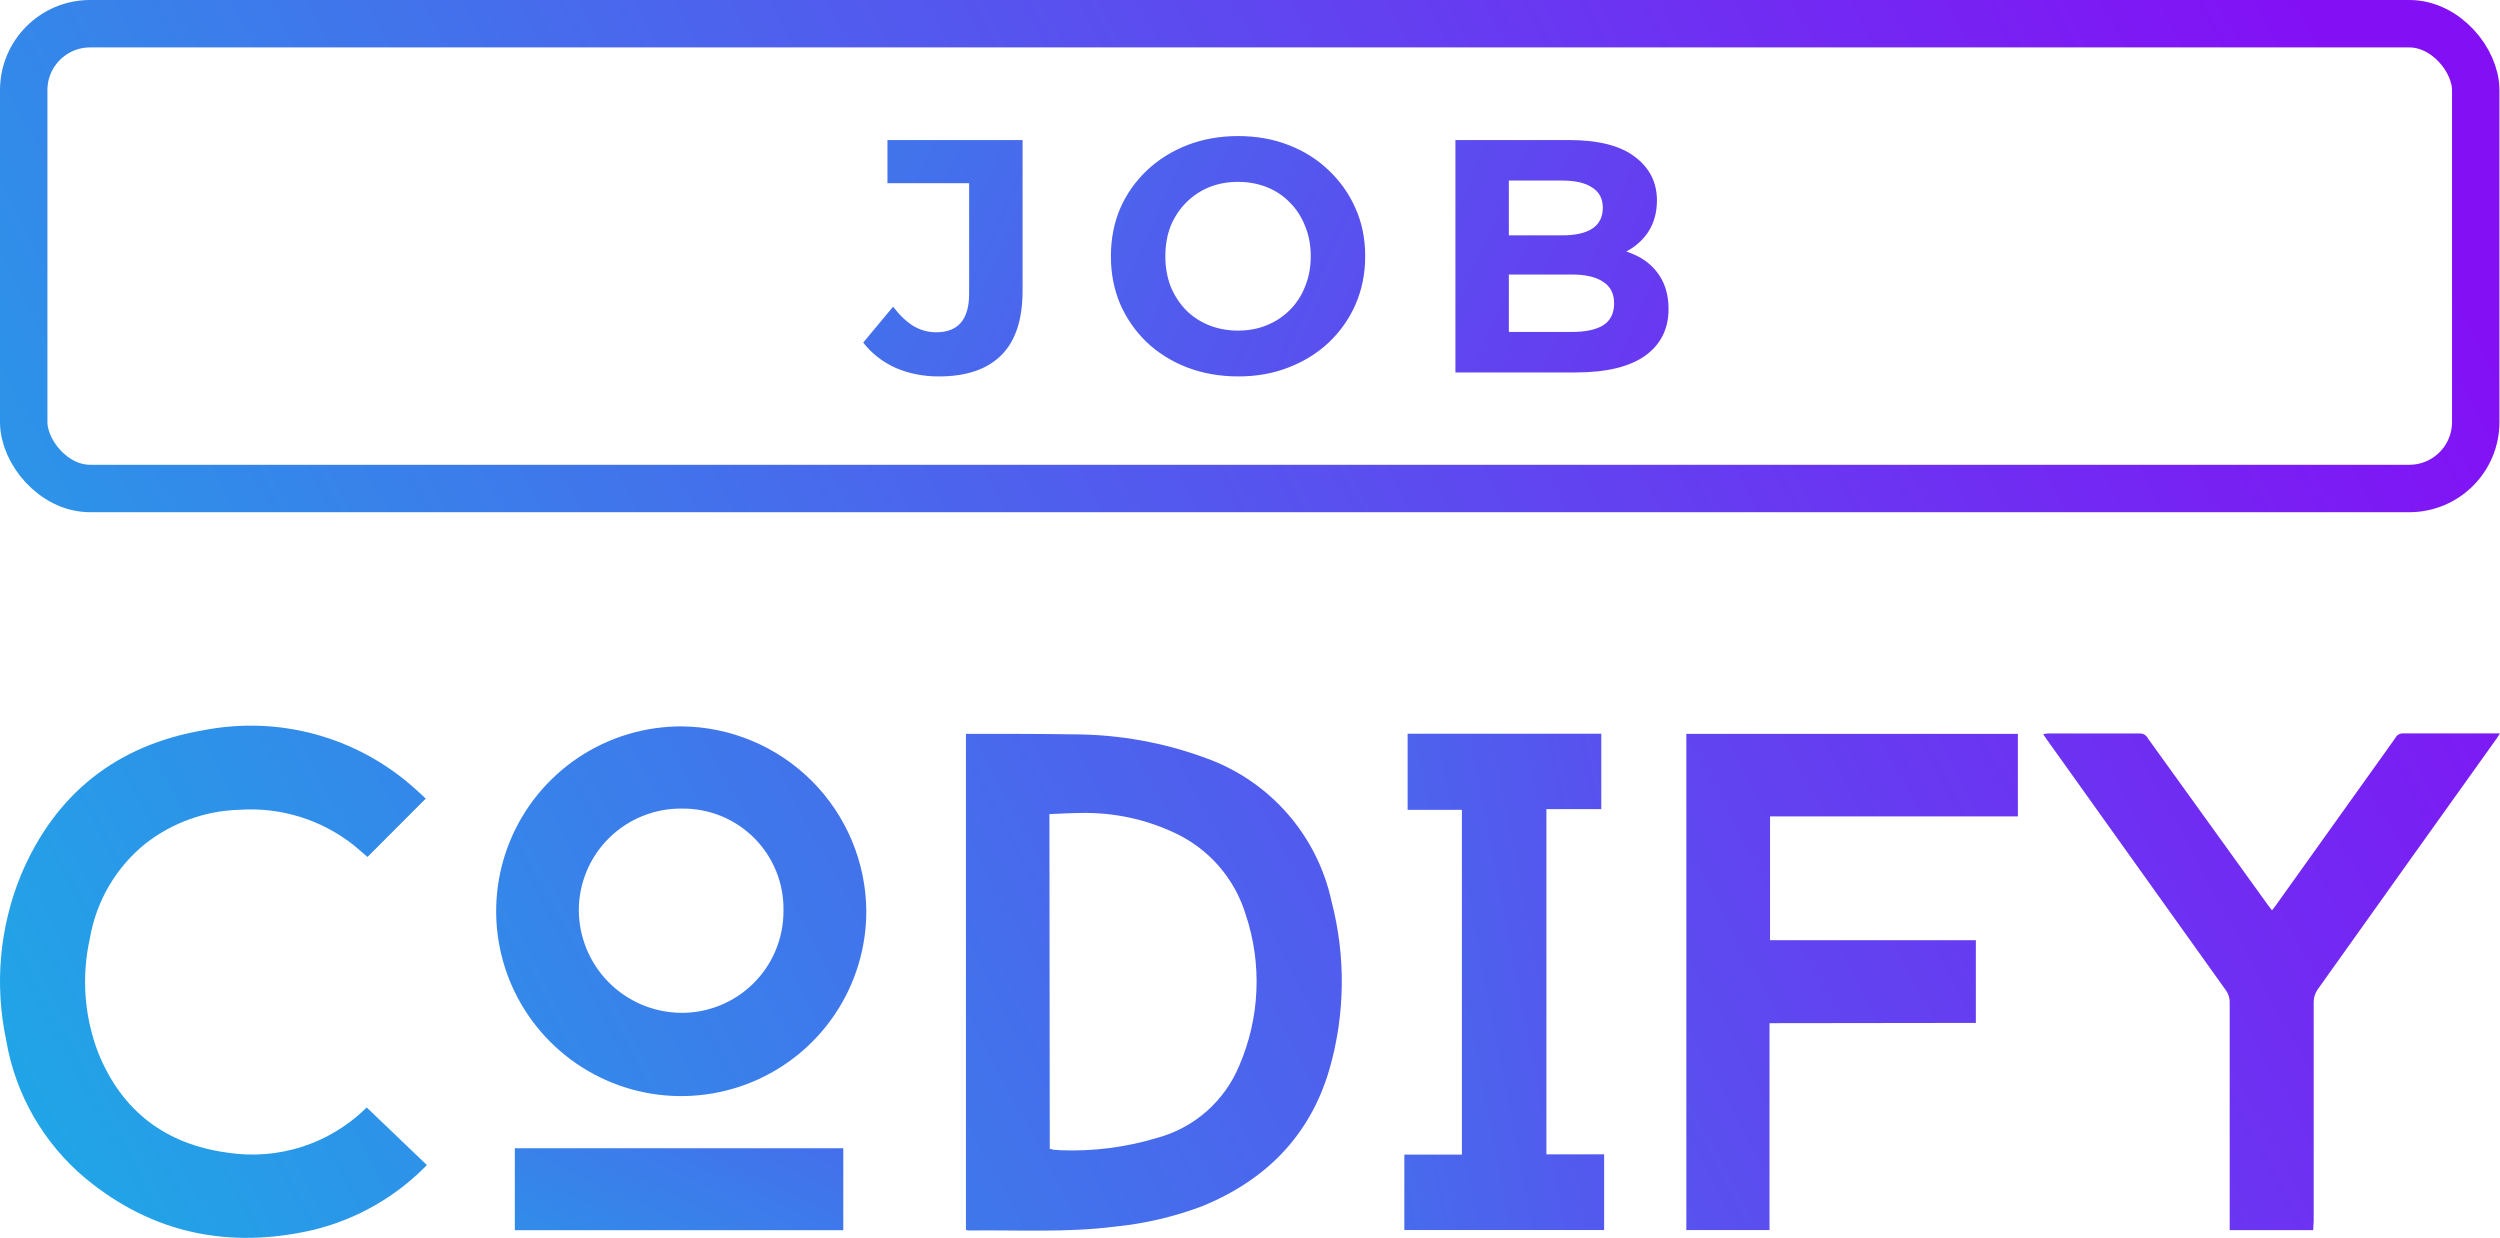 <svg width="103" height="51" viewBox="0 0 103 51" fill="none" xmlns="http://www.w3.org/2000/svg">
<rect x="0.977" y="0.977" width="101.023" height="19.149" rx="2.736" stroke="url(#paint0_linear_144_10079)" stroke-width="1.954"/>
<path d="M38.683 15.509C38.035 15.509 37.438 15.39 36.891 15.153C36.353 14.907 35.911 14.56 35.564 14.114L36.795 12.636C37.06 12.983 37.338 13.247 37.63 13.43C37.922 13.603 38.236 13.69 38.574 13.69C39.476 13.69 39.928 13.161 39.928 12.103V7.548H36.563V5.77H42.13V11.98C42.13 13.165 41.838 14.05 41.255 14.633C40.671 15.217 39.814 15.509 38.683 15.509ZM51.021 15.509C50.264 15.509 49.562 15.386 48.914 15.14C48.276 14.893 47.72 14.547 47.246 14.1C46.781 13.653 46.416 13.129 46.151 12.527C45.896 11.925 45.769 11.269 45.769 10.557C45.769 9.846 45.896 9.19 46.151 8.588C46.416 7.986 46.785 7.462 47.259 7.015C47.734 6.568 48.29 6.221 48.928 5.975C49.566 5.729 50.26 5.606 51.007 5.606C51.764 5.606 52.457 5.729 53.086 5.975C53.725 6.221 54.276 6.568 54.741 7.015C55.215 7.462 55.585 7.986 55.849 8.588C56.114 9.18 56.246 9.837 56.246 10.557C56.246 11.269 56.114 11.93 55.849 12.541C55.585 13.143 55.215 13.667 54.741 14.114C54.276 14.551 53.725 14.893 53.086 15.14C52.457 15.386 51.769 15.509 51.021 15.509ZM51.007 13.621C51.436 13.621 51.828 13.548 52.184 13.402C52.548 13.257 52.867 13.047 53.141 12.773C53.415 12.5 53.624 12.176 53.77 11.802C53.925 11.428 54.003 11.013 54.003 10.557C54.003 10.101 53.925 9.687 53.77 9.313C53.624 8.939 53.415 8.615 53.141 8.342C52.877 8.068 52.562 7.858 52.197 7.712C51.833 7.566 51.436 7.493 51.007 7.493C50.579 7.493 50.182 7.566 49.817 7.712C49.462 7.858 49.147 8.068 48.873 8.342C48.6 8.615 48.386 8.939 48.23 9.313C48.085 9.687 48.012 10.101 48.012 10.557C48.012 11.004 48.085 11.419 48.23 11.802C48.386 12.176 48.595 12.5 48.86 12.773C49.133 13.047 49.453 13.257 49.817 13.402C50.182 13.548 50.579 13.621 51.007 13.621ZM59.963 15.345V5.77H64.641C65.845 5.77 66.747 5.998 67.349 6.454C67.96 6.91 68.266 7.512 68.266 8.259C68.266 8.761 68.142 9.199 67.896 9.573C67.65 9.937 67.313 10.22 66.884 10.421C66.456 10.621 65.963 10.722 65.407 10.722L65.667 10.161C66.269 10.161 66.802 10.261 67.267 10.462C67.732 10.653 68.092 10.94 68.348 11.323C68.612 11.706 68.744 12.176 68.744 12.732C68.744 13.553 68.421 14.196 67.773 14.661C67.126 15.117 66.173 15.345 64.915 15.345H59.963ZM62.165 13.676H64.75C65.325 13.676 65.758 13.585 66.05 13.402C66.351 13.211 66.501 12.91 66.501 12.5C66.501 12.098 66.351 11.802 66.05 11.611C65.758 11.41 65.325 11.31 64.75 11.31H62.001V9.696H64.367C64.905 9.696 65.316 9.604 65.598 9.422C65.89 9.231 66.036 8.943 66.036 8.56C66.036 8.186 65.89 7.908 65.598 7.726C65.316 7.535 64.905 7.439 64.367 7.439H62.165V13.676Z" fill="url(#paint1_linear_144_10079)"/>
<path d="M39.797 50.674V30.234C39.884 30.234 39.965 30.234 40.045 30.234C41.456 30.234 42.867 30.234 44.279 30.256C46.122 30.264 47.95 30.594 49.679 31.232C50.975 31.695 52.131 32.482 53.038 33.516C53.945 34.551 54.572 35.799 54.861 37.143C55.452 39.416 55.421 41.806 54.77 44.063C53.975 46.788 52.152 48.623 49.534 49.694C48.378 50.13 47.17 50.413 45.942 50.536C43.936 50.791 41.93 50.67 39.91 50.696C39.87 50.692 39.833 50.681 39.797 50.674ZM43.25 47.334C43.309 47.334 43.36 47.363 43.407 47.371C43.455 47.378 43.575 47.371 43.655 47.389C45.011 47.445 46.367 47.274 47.666 46.883C48.423 46.679 49.122 46.304 49.71 45.788C50.298 45.271 50.759 44.626 51.058 43.903C51.908 41.932 52.003 39.718 51.324 37.682C51.1 36.945 50.722 36.263 50.216 35.682C49.709 35.1 49.085 34.633 48.385 34.309C47.203 33.756 45.912 33.477 44.607 33.494C44.151 33.494 43.695 33.523 43.236 33.541L43.25 47.334Z" fill="url(#paint2_linear_144_10079)"/>
<path d="M15.112 45.63L17.588 48.001C16.316 49.307 14.703 50.23 12.931 50.667C9.471 51.472 6.298 50.838 3.534 48.558C1.79 47.106 0.625 45.077 0.252 42.84C-0.23 40.565 -0.017 38.198 0.865 36.047C2.28 32.692 4.818 30.689 8.41 30.081C9.925 29.788 11.487 29.845 12.976 30.248C14.465 30.652 15.842 31.391 17.001 32.408C17.191 32.568 17.366 32.743 17.541 32.903L15.141 35.307C14.974 35.162 14.777 34.994 14.598 34.841C13.267 33.778 11.587 33.251 9.887 33.362C8.466 33.398 7.094 33.891 5.977 34.768C4.774 35.746 3.966 37.127 3.705 38.654C3.351 40.226 3.469 41.867 4.045 43.371C5.015 45.775 6.82 47.148 9.383 47.491C10.407 47.648 11.453 47.565 12.439 47.249C13.425 46.933 14.324 46.392 15.065 45.669L15.112 45.63Z" fill="url(#paint3_linear_144_10079)"/>
<path d="M72.904 42.155V50.678H69.477V30.234H83.137V33.636H72.926V38.735H81.405V42.144L72.904 42.155Z" fill="url(#paint4_linear_144_10079)"/>
<path d="M35.692 37.528C35.695 39.036 35.25 40.51 34.413 41.765C33.577 43.019 32.386 43.998 30.992 44.576C29.599 45.154 28.064 45.307 26.584 45.014C25.104 44.72 23.744 43.995 22.676 42.929C21.609 41.864 20.882 40.506 20.588 39.027C20.294 37.549 20.445 36.017 21.024 34.624C21.602 33.232 22.581 32.042 23.837 31.206C25.092 30.37 26.568 29.925 28.078 29.927C30.091 29.943 32.018 30.749 33.443 32.171C34.867 33.593 35.675 35.517 35.692 37.528V37.528ZM32.279 37.528C32.29 36.975 32.191 36.425 31.985 35.911C31.78 35.397 31.473 34.93 31.083 34.537C30.693 34.144 30.228 33.833 29.716 33.623C29.203 33.413 28.654 33.308 28.099 33.314C27.544 33.307 26.992 33.41 26.476 33.618C25.961 33.825 25.492 34.133 25.096 34.523C24.701 34.913 24.386 35.377 24.172 35.889C23.958 36.402 23.847 36.951 23.847 37.507C23.854 38.614 24.293 39.674 25.071 40.463C25.849 41.251 26.904 41.705 28.012 41.728C28.569 41.739 29.123 41.638 29.64 41.432C30.158 41.226 30.629 40.919 31.027 40.529C31.424 40.139 31.74 39.674 31.954 39.16C32.169 38.647 32.28 38.096 32.279 37.539V37.528Z" fill="url(#paint5_linear_144_10079)"/>
<path d="M95.302 50.681H91.863V50.375C91.863 47.359 91.863 44.342 91.863 41.324C91.869 41.126 91.807 40.932 91.688 40.774C89.233 37.34 86.777 33.902 84.322 30.459C84.278 30.397 84.242 30.335 84.18 30.248C84.246 30.233 84.313 30.223 84.38 30.219C85.642 30.219 86.904 30.219 88.162 30.219C88.232 30.217 88.301 30.236 88.36 30.273C88.42 30.31 88.467 30.363 88.497 30.426L93.439 37.288C93.486 37.354 93.541 37.419 93.606 37.507C93.665 37.43 93.716 37.372 93.76 37.306C95.403 35.007 97.045 32.708 98.686 30.408C98.715 30.349 98.759 30.3 98.815 30.266C98.87 30.232 98.935 30.214 99 30.215C100.287 30.215 101.553 30.215 102.858 30.215H103L102.847 30.448C100.389 33.886 97.935 37.327 95.484 40.77C95.383 40.917 95.327 41.091 95.324 41.269C95.324 44.285 95.324 47.304 95.324 50.32L95.302 50.681Z" fill="url(#paint6_linear_144_10079)"/>
<path d="M57.994 30.229H65.973V33.336H63.712V47.559H66.09V50.677H57.859V47.57H60.23V33.365H57.994V30.229Z" fill="url(#paint7_linear_144_10079)"/>
<path d="M34.744 47.308V50.684H21.211V47.308H34.744Z" fill="url(#paint8_linear_144_10079)"/>
<defs>
<linearGradient id="paint0_linear_144_10079" x1="105.712" y1="20.224" x2="-15.709" y2="85.489" gradientUnits="userSpaceOnUse">
<stop stop-color="#8310F5"/>
<stop offset="1" stop-color="#01D5E2"/>
</linearGradient>
<linearGradient id="paint1_linear_144_10079" x1="91.824" y1="14.145" x2="-4.56" y2="-28.535" gradientUnits="userSpaceOnUse">
<stop stop-color="#8310F5"/>
<stop offset="1" stop-color="#01D5E2"/>
</linearGradient>
<linearGradient id="paint2_linear_144_10079" x1="105.735" y1="20.224" x2="-15.701" y2="85.511" gradientUnits="userSpaceOnUse">
<stop stop-color="#8310F5"/>
<stop offset="1" stop-color="#01D5E2"/>
</linearGradient>
<linearGradient id="paint3_linear_144_10079" x1="105.736" y1="20.224" x2="-15.7" y2="85.512" gradientUnits="userSpaceOnUse">
<stop stop-color="#8310F5"/>
<stop offset="1" stop-color="#01D5E2"/>
</linearGradient>
<linearGradient id="paint4_linear_144_10079" x1="105.736" y1="20.224" x2="-15.7" y2="85.512" gradientUnits="userSpaceOnUse">
<stop stop-color="#8310F5"/>
<stop offset="1" stop-color="#01D5E2"/>
</linearGradient>
<linearGradient id="paint5_linear_144_10079" x1="105.737" y1="20.224" x2="-15.699" y2="85.511" gradientUnits="userSpaceOnUse">
<stop stop-color="#8310F5"/>
<stop offset="1" stop-color="#01D5E2"/>
</linearGradient>
<linearGradient id="paint6_linear_144_10079" x1="105.736" y1="20.224" x2="-15.7" y2="85.511" gradientUnits="userSpaceOnUse">
<stop stop-color="#8310F5"/>
<stop offset="1" stop-color="#01D5E2"/>
</linearGradient>
<linearGradient id="paint7_linear_144_10079" x1="92.906" y1="20.23" x2="7.774" y2="36.655" gradientUnits="userSpaceOnUse">
<stop stop-color="#8310F5"/>
<stop offset="1" stop-color="#01D5E2"/>
</linearGradient>
<linearGradient id="paint8_linear_144_10079" x1="96.9" y1="45.157" x2="72.237" y2="98.238" gradientUnits="userSpaceOnUse">
<stop stop-color="#8310F5"/>
<stop offset="1" stop-color="#01D5E2"/>
</linearGradient>
</defs>
</svg>

